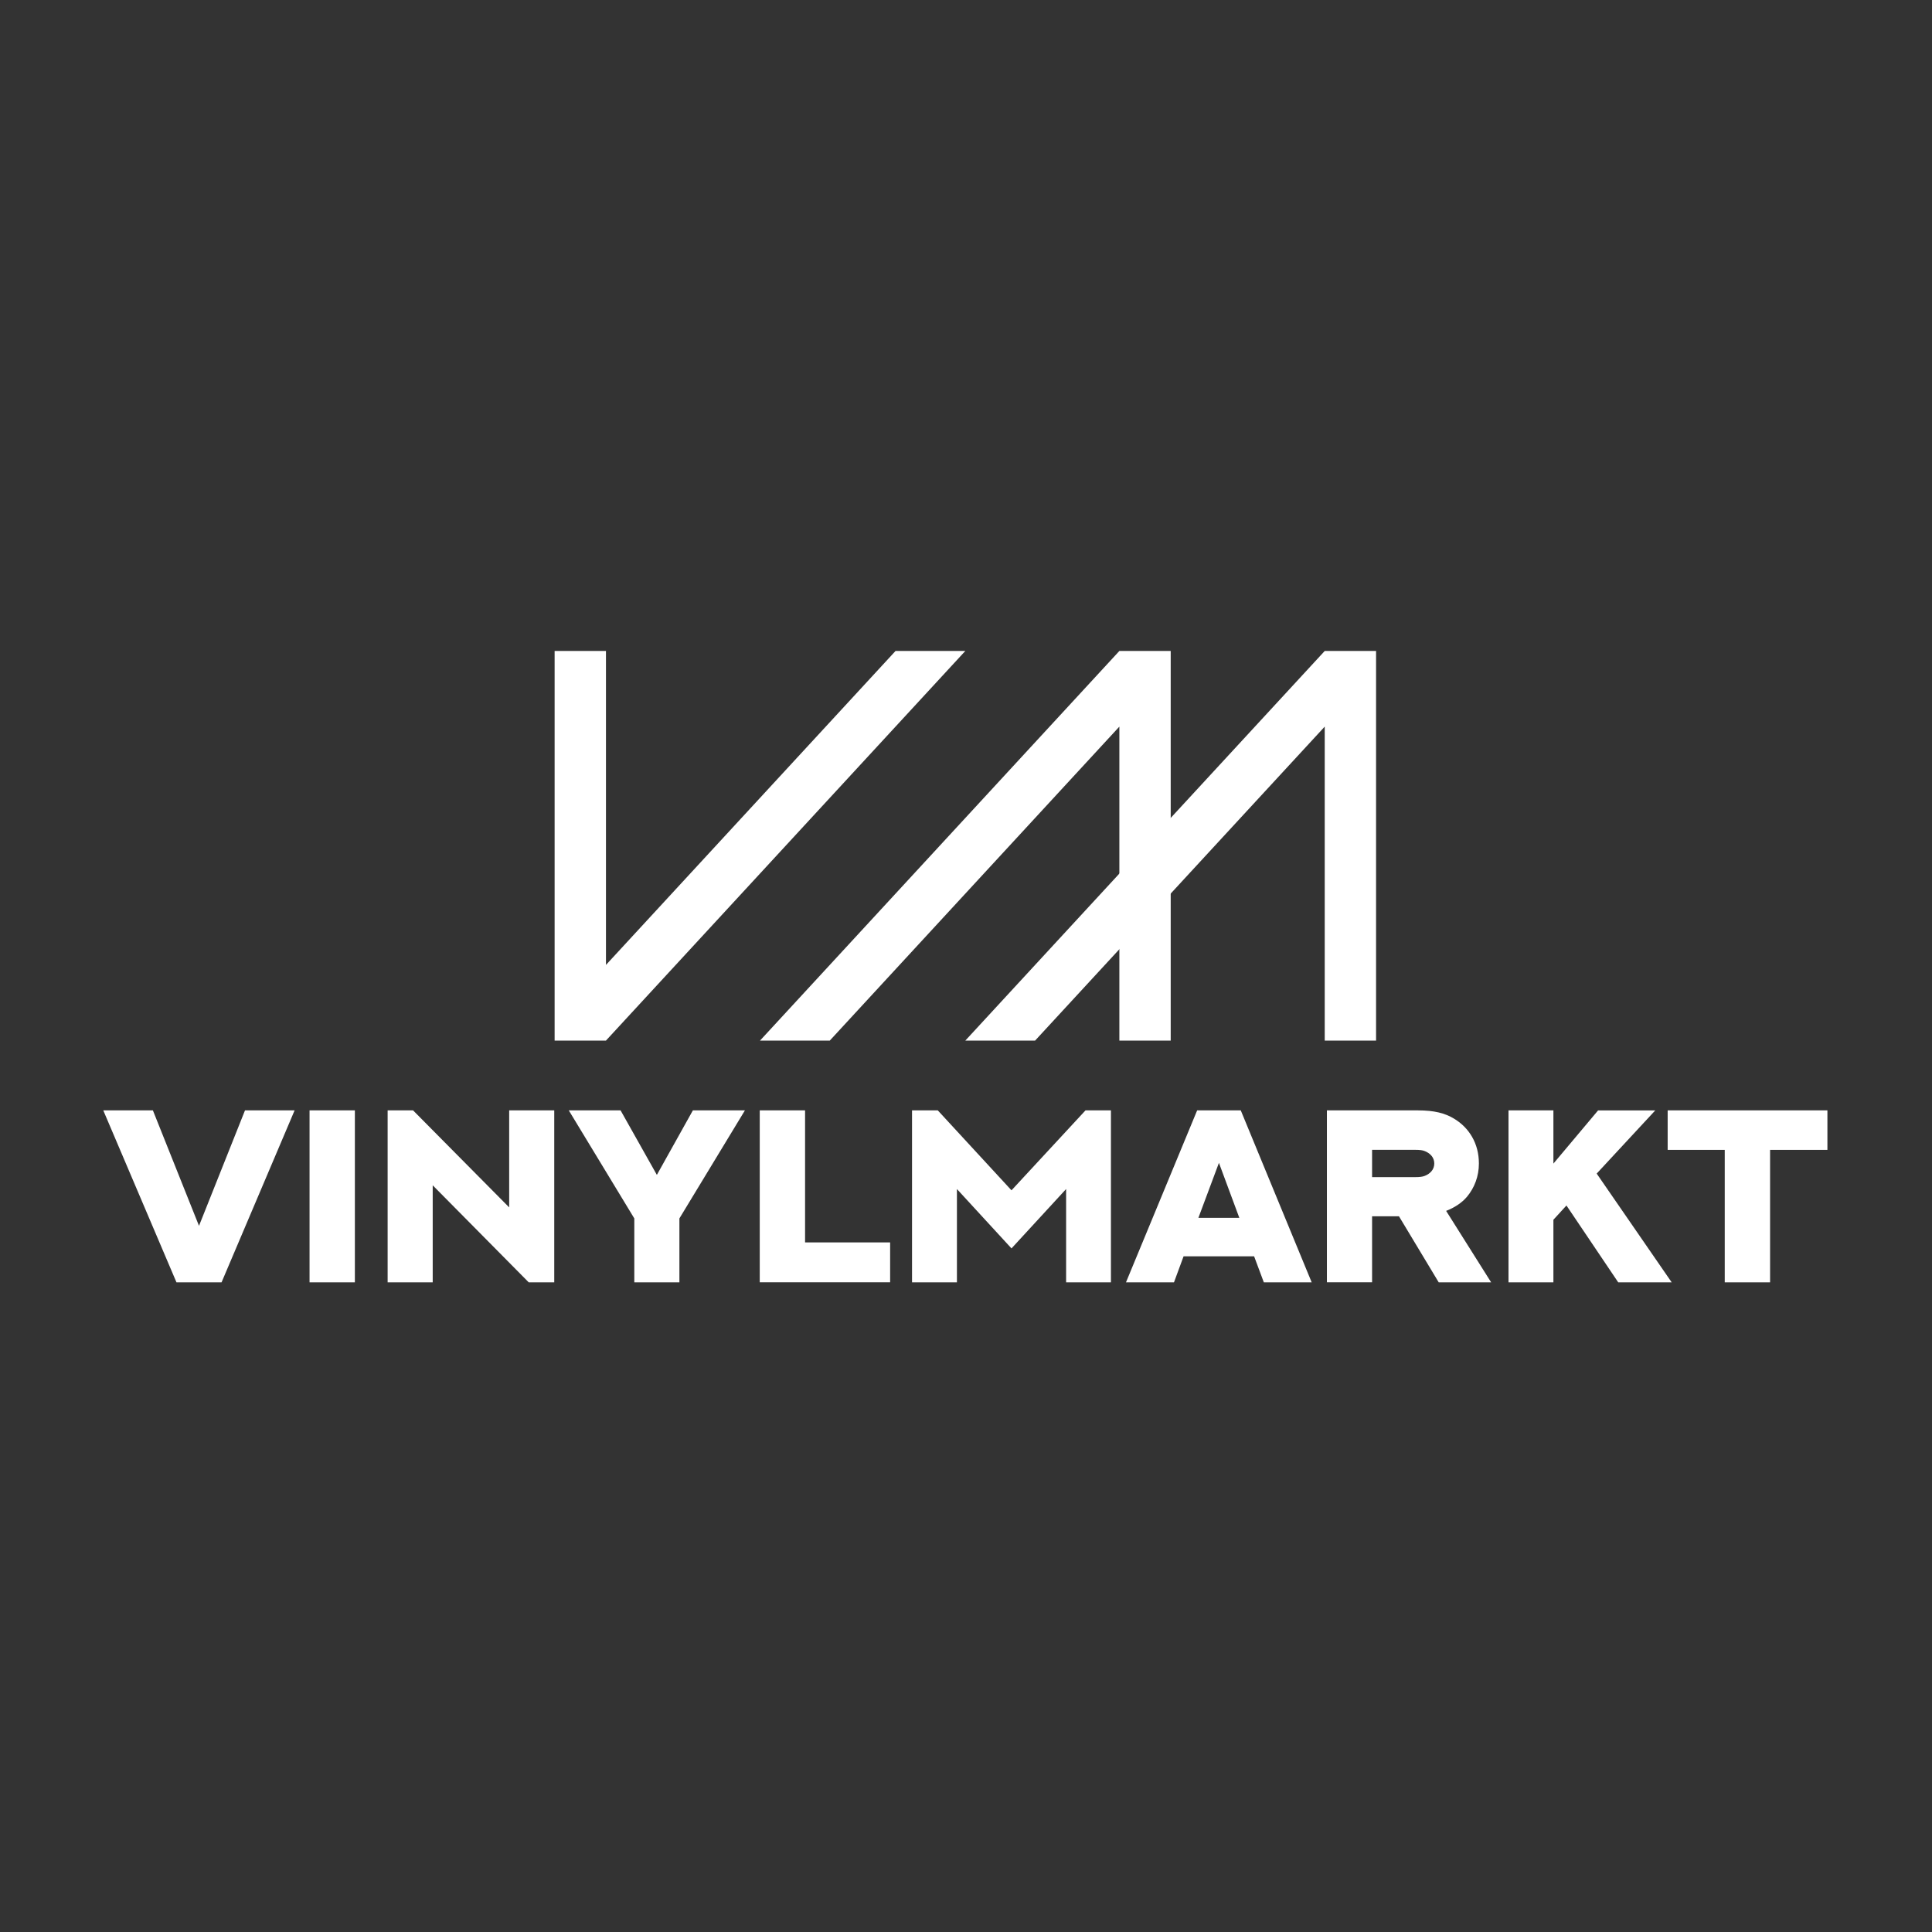 <?xml version="1.0" encoding="UTF-8"?> <!-- Creator: CorelDRAW --> <svg xmlns="http://www.w3.org/2000/svg" xmlns:xlink="http://www.w3.org/1999/xlink" xmlns:xodm="http://www.corel.com/coreldraw/odm/2003" xml:space="preserve" width="210mm" height="210mm" style="shape-rendering:geometricPrecision; text-rendering:geometricPrecision; image-rendering:optimizeQuality; fill-rule:evenodd; clip-rule:evenodd" viewBox="0 0 21000 21000"><rect x="0" y="0" width="21000" height="21000" fill="#333333" stroke="none"/> <defs> <style type="text/css"> <![CDATA[ .fil1 {fill:white} .fil0 {fill:white;fill-rule:nonzero} ]]> </style> </defs> <g id="Слой_x0020_1">  <g id="_2907581416960"> <path class="fil0" d="M2663.06 12069.12l-500.06 1255.06 -501.17 -1255.06 -539.32 0 795.54 1869.17 490.17 0 794.16 -1869.17 -539.32 0 0 0zm701.61 1869.17l492.64 0 0 -1869.17 -492.64 0 0 1869.17zm2659.83 0l0 -1869.17 -489.9 0 0 1054.56 -1044.87 -1054.56 -276.25 0 0 1869.17 489.89 0 0 -1054.56 1043.49 1054.56 277.64 0zm870.49 0l489.9 0 0 -694.63 712.31 -1174.54 -565.68 0 -391.58 701.49 -394.6 -701.49 -562.96 0 712.34 1174.54 0 694.63 0.27 0zm1363.14 -1869.17l0 1868.62 1417.23 0 0 -433.6 -924.59 0 0 -1434.75 -492.64 0 0 -0.27zm1655.33 0l0 1869.17 487.97 0 0 -1014.02 593.12 645.35 593.7 -645.35 0 1014.02 487.15 0 0 -1869.17 -276.24 0 -804.61 869.12 -801.28 -869.12 -280.11 0 0.3 0zm3823.59 1869.17l520.38 0 -770.82 -1869.17 -473.97 0 -773.57 1869.17 521.75 0 104.34 -282.95 766.45 0 105.71 282.95 -0.27 0zm-487.7 -1298.62l221.6 597.69 -444.86 0 223.26 -597.69 0 0zm1664.66 1298.62l0 -717.93 292.18 0 431.95 717.93 569.8 0 -489.06 -776.54c87.31,-33.69 169.7,-85.73 227.09,-153.93 80.74,-97.25 129.05,-221.33 129.05,-361.57 0,-218.58 -107.09,-389.23 -270.19,-487.02 -98.59,-59.99 -217.22,-89.84 -389.95,-89.84l-991.88 0 0 1868.63 490.74 0 0 0.27 0.27 0zm0 -1143.31l0 -296.91 461.88 0c58.48,0 87.33,4.1 111.76,14.24 58.78,23.56 102.43,69.3 102.43,134.21 0,67.66 -46.42,112.03 -102.43,134.22 -25.54,10.13 -53.28,14.24 -111.76,14.24l-461.88 0 0 0zm2456.8 -725.59l-485.91 578.5 0 -578.5 -488.03 0 0 1869.18 488.03 0 0 -680.41 141.85 -155.02 562.82 835.43 581.04 0 -815.3 -1182.21 636.98 -686.97 -621.68 0.27 0.2 -0.27zm756.01 0l0 429.22 620.44 0 0 1439.96 492.82 0 0 -1439.96 623.16 0 0 -429.22 -1736.42 0 0 0z"></path> <g> <polygon class="fil1" points="14399.19,11310.59 14957.28,11310.59 14957.28,7075.74 14399.19,7075.74 10492.74,11310.59 11251.12,11310.59 14399.19,7898.01 "></polygon> <polygon class="fil1" points="12167.01,11310.59 12725.06,11310.59 12725.06,7075.74 12167.01,7075.74 8261.12,11310.59 9019.51,11310.59 12167.01,7898.01 "></polygon> <polygon class="fil1" points="6586.56,7075.74 6028.49,7075.74 6028.49,11310.59 6586.56,11310.59 10492.45,7075.74 9734.02,7075.74 6586.56,10488.32 "></polygon> </g> </g> </g> </svg> 